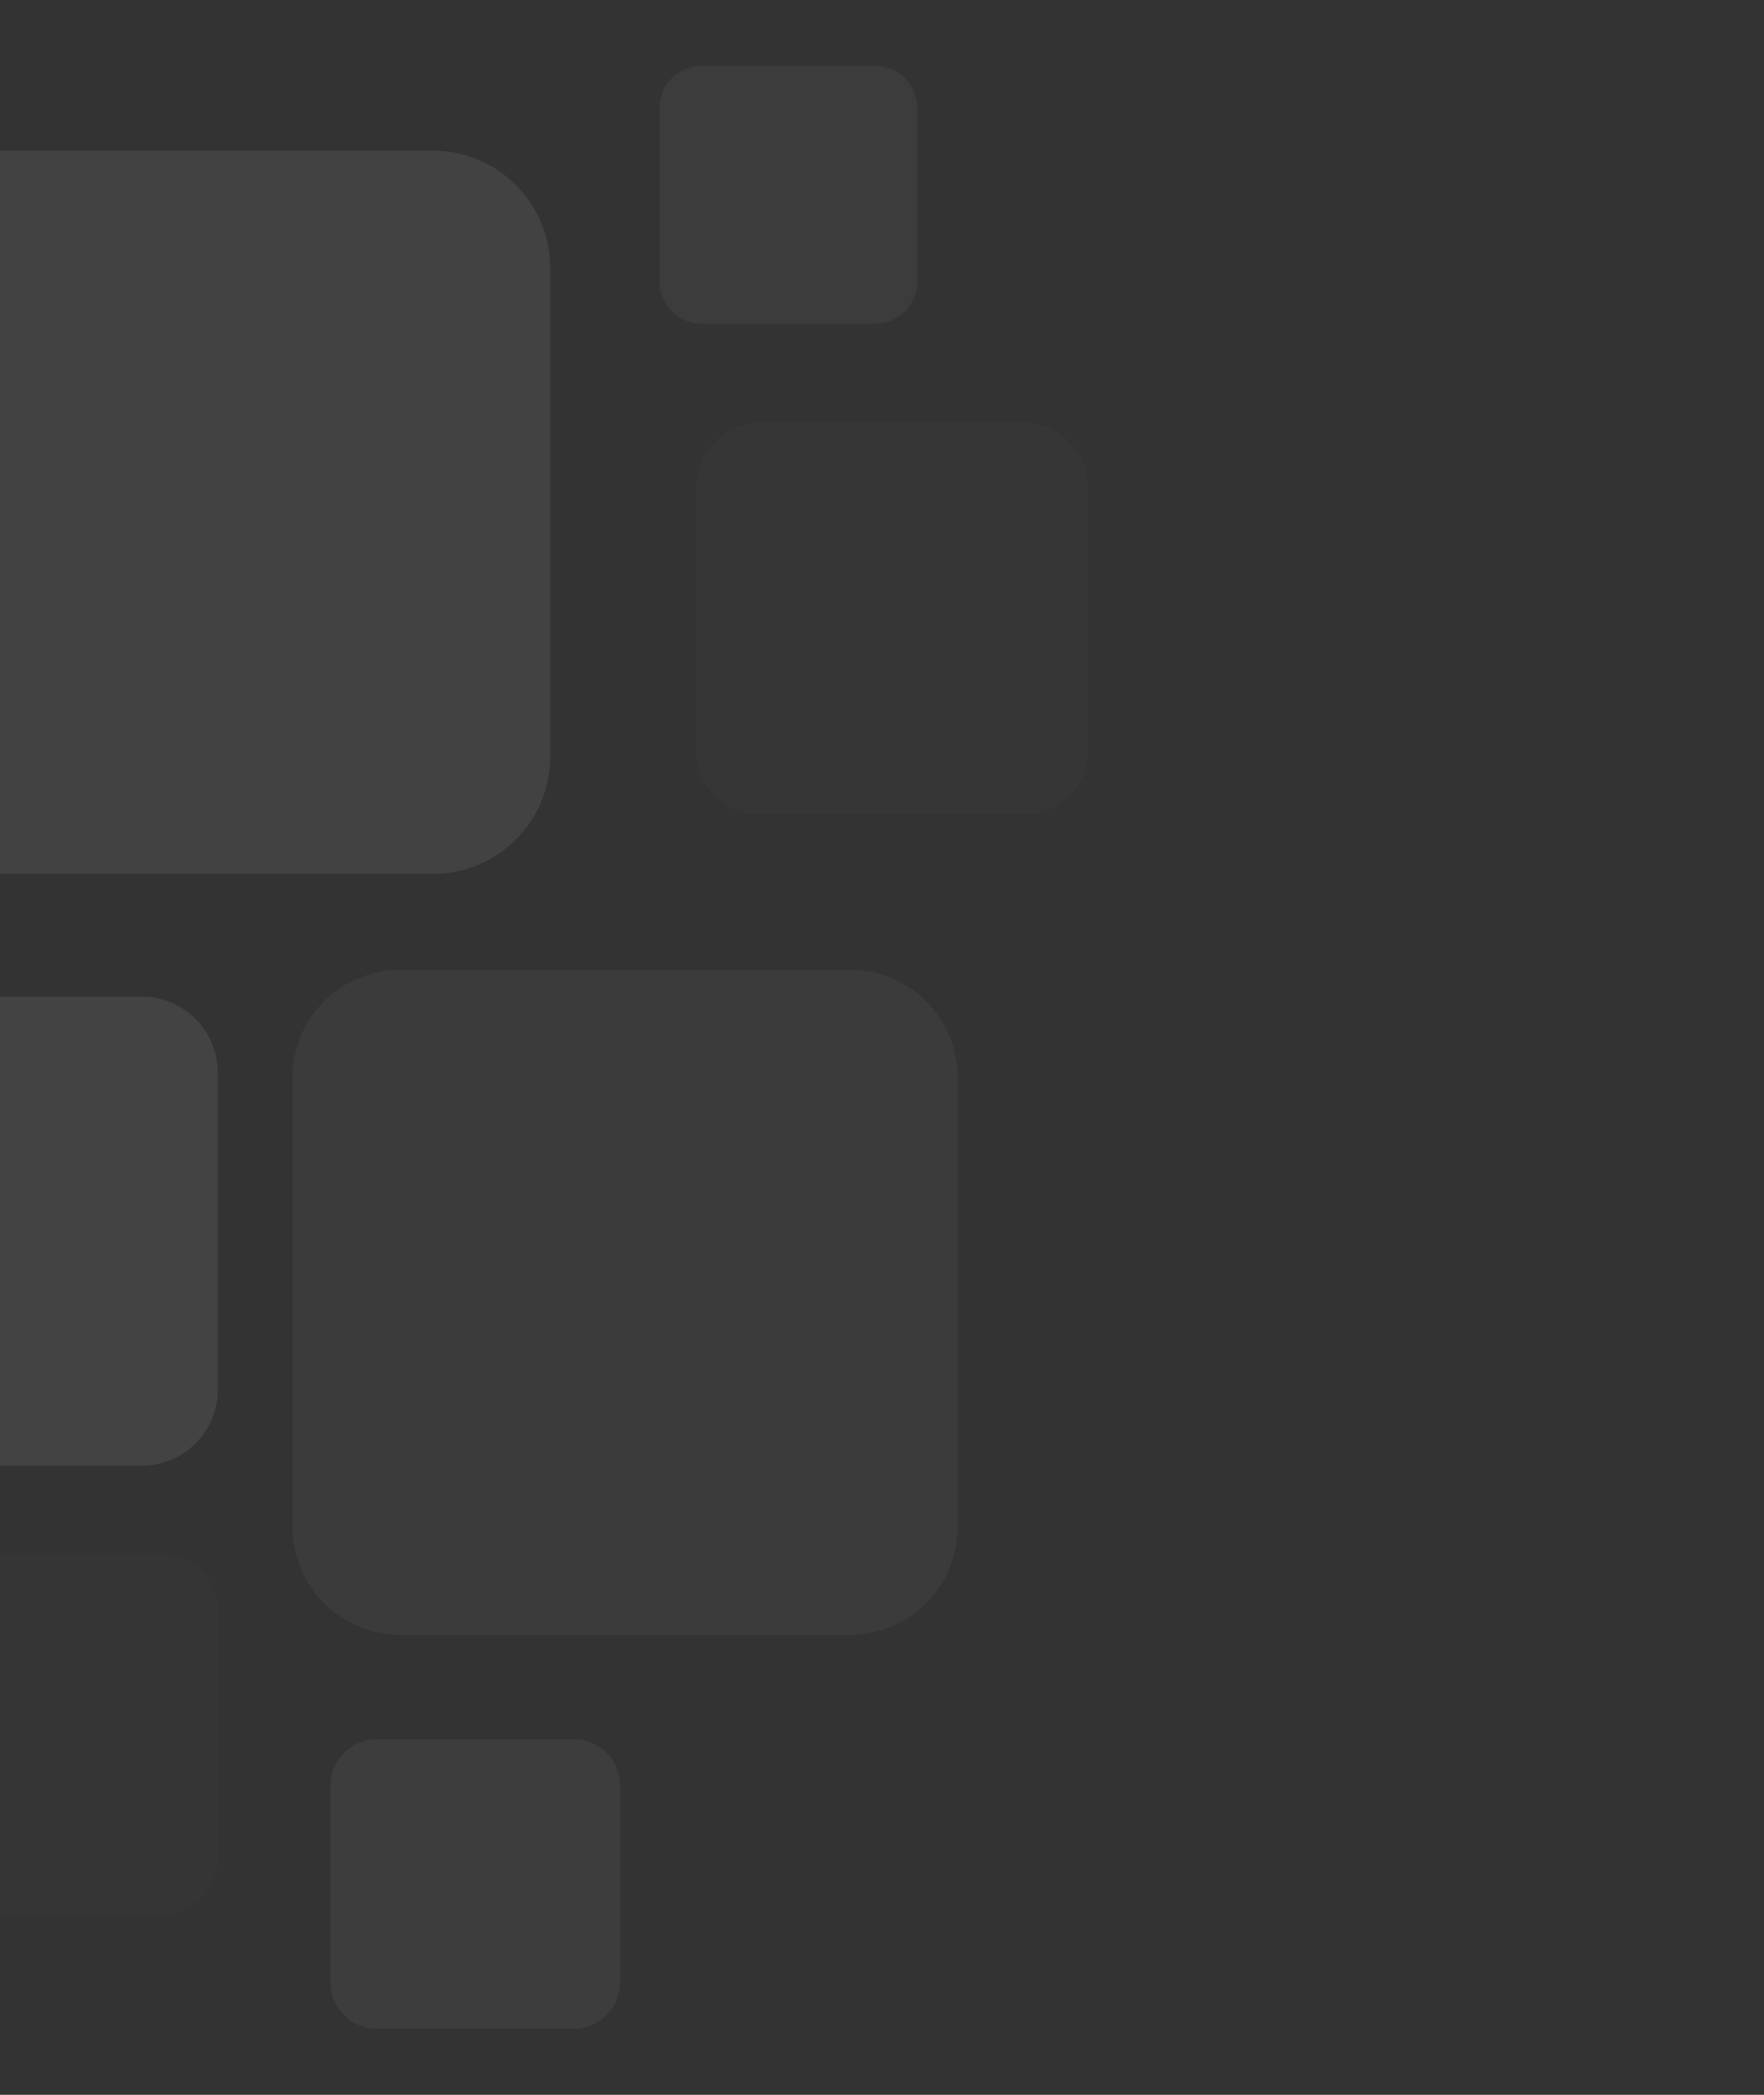 <?xml version="1.0" encoding="UTF-8" standalone="no"?><!DOCTYPE svg PUBLIC "-//W3C//DTD SVG 1.1//EN" "http://www.w3.org/Graphics/SVG/1.1/DTD/svg11.dtd"><svg width="100%" height="100%" viewBox="0 0 240 285" version="1.1" xmlns="http://www.w3.org/2000/svg" xmlns:xlink="http://www.w3.org/1999/xlink" xml:space="preserve" style="fill-rule:evenodd;clip-rule:evenodd;stroke-linejoin:round;stroke-miterlimit:1.414;"><rect x="0" y="0" width="240" height="285" fill="#333333" stroke="none"/><path d="M-23.536,102.947c0,8.802 7.146,15.948 15.948,15.948l66.497,0c8.802,0 15.948,-7.146 15.948,-15.948l0,-66.498c0,-8.801 -7.146,-15.947 -15.948,-15.947l-66.497,0c-8.802,0 -15.948,7.146 -15.948,15.948l0,66.497l0,0Z" style="fill:#fff;fill-opacity:0.076;"/><path d="M89.726,38.349c0,3.137 2.547,5.683 5.683,5.683l23.694,0c3.137,0 5.683,-2.546 5.683,-5.683l0,-23.694c0,-3.136 -2.546,-5.682 -5.683,-5.682l-23.694,0c-3.136,0 -5.683,2.546 -5.683,5.682l0,23.694Z" style="fill:#fff;fill-opacity:0.043;"/><path d="M-34.174,189.063c0,5.708 4.635,10.342 10.343,10.342l43.124,0c5.708,0 10.343,-4.635 10.343,-10.343l0,-43.124c0,-5.709 -4.635,-10.343 -10.343,-10.343l-43.124,0c-5.708,0 -10.343,4.635 -10.343,10.343l0,43.124l0,0.001Z" style="fill:#fff;fill-opacity:0.079;"/><path d="M39.795,207.755c0,8.095 6.573,14.667 14.667,14.667l61.157,0c8.095,0 14.667,-6.572 14.667,-14.667l0,-61.156c0,-8.095 -6.572,-14.667 -14.667,-14.667l-61.157,0c-8.094,0 -14.667,6.572 -14.667,14.667l0,61.156l0,0Z" style="fill:#fff;fill-opacity:0.04;"/><path d="M-19.435,252.54c0,4.393 3.566,7.959 7.959,7.959l33.188,0c4.393,0 7.959,-3.566 7.959,-7.959l0,-33.188c0,-4.393 -3.566,-7.959 -7.959,-7.959l-33.188,0c-4.393,0 -7.959,3.566 -7.959,7.959l0,33.188Z" style="fill:#fff;fill-opacity:0.013;"/><path d="M44.958,269.638c0,3.526 2.864,6.389 6.391,6.389l26.645,0c3.527,0 6.391,-2.864 6.391,-6.389l0,-26.647c0,-3.527 -2.864,-6.391 -6.391,-6.391l-26.645,0c-3.527,0 -6.391,2.864 -6.391,6.391l0,26.647l0,0Z" style="fill:#fff;fill-opacity:0.048;"/><path d="M94.749,102.179c0,4.764 3.868,8.633 8.633,8.633l35.999,0.001c4.765,-0.001 8.634,-3.87 8.634,-8.635l0,-35.999c0,-4.764 -3.869,-8.633 -8.634,-8.633l-35.999,0c-4.765,0 -8.633,3.869 -8.633,8.634l0,35.999l0,0Z" style="fill:#fff;fill-opacity:0.016;"/></svg>